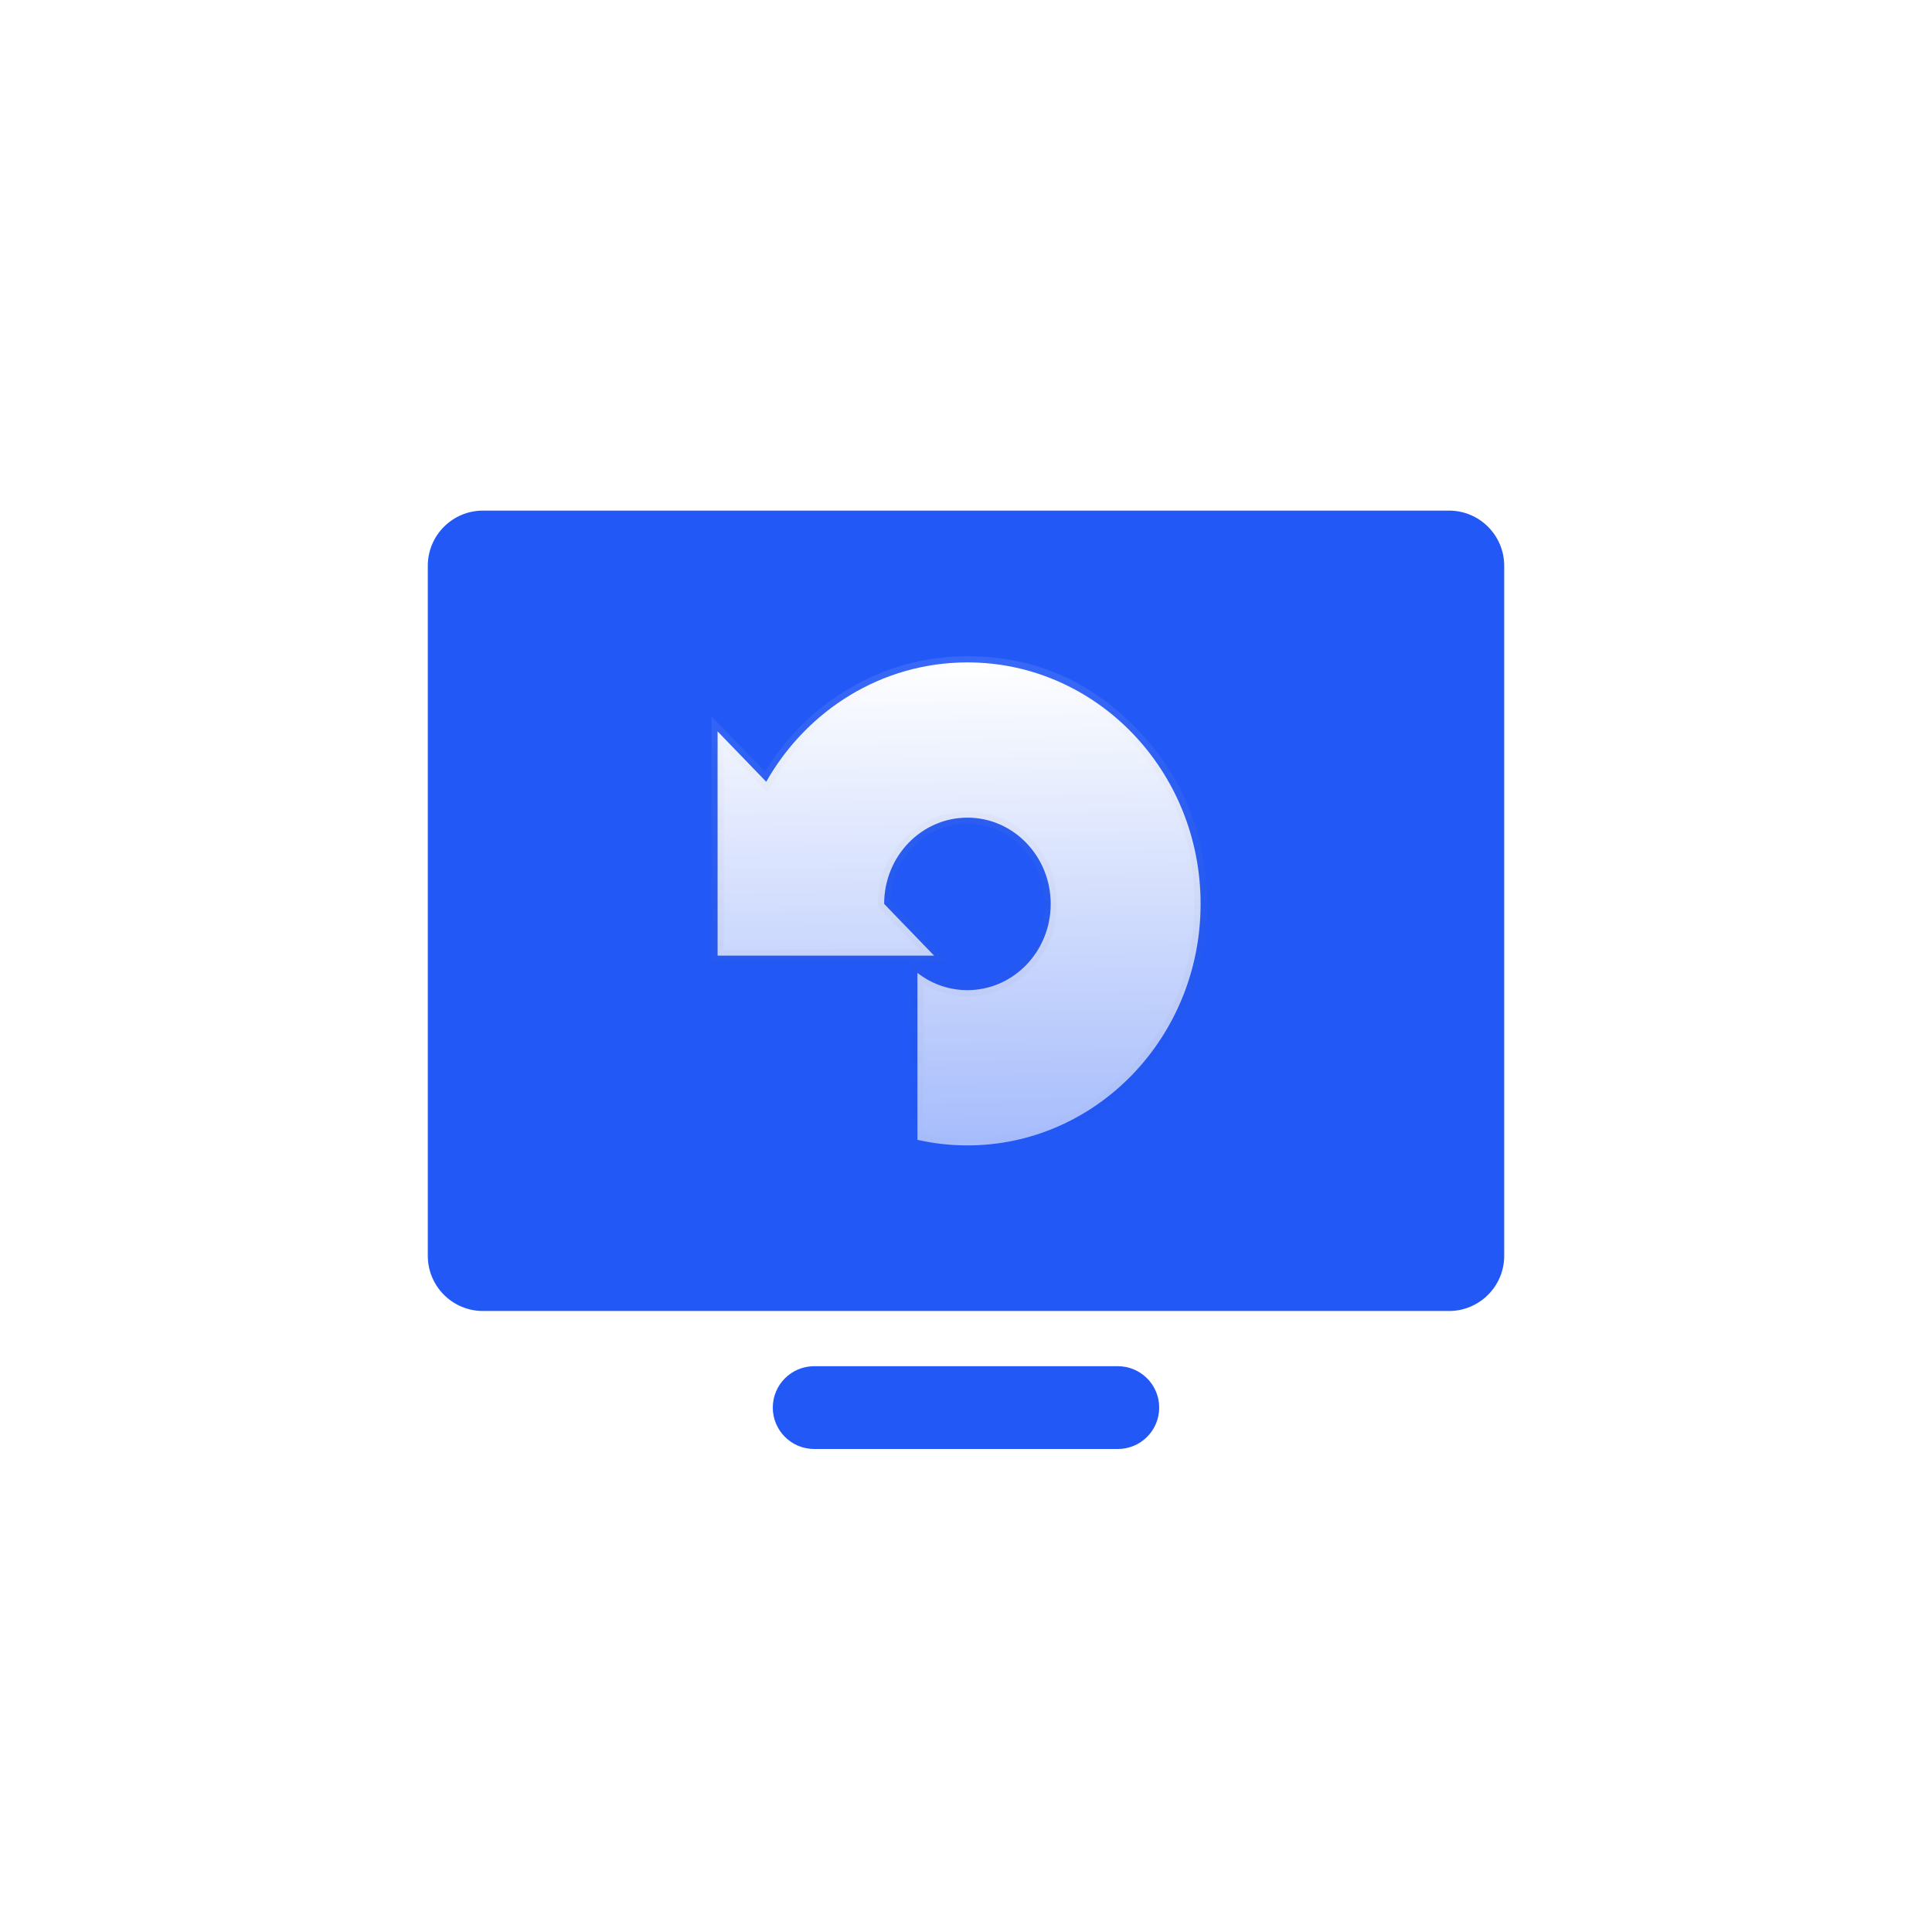<svg fill="none" height="140" viewBox="0 0 140 140" width="140" xmlns="http://www.w3.org/2000/svg" xmlns:xlink="http://www.w3.org/1999/xlink"><filter id="a" color-interpolation-filters="sRGB" height="140" width="140" x="-10" y="-5"><feFlood flood-opacity="0" result="BackgroundImageFix"/><feColorMatrix in="SourceAlpha" type="matrix" values="0 0 0 0 0 0 0 0 0 0 0 0 0 0 0 0 0 0 127 0"/><feOffset dx="0" dy="5"/><feGaussianBlur stdDeviation="2.5"/><feColorMatrix type="matrix" values="0 0 0 0 0.349 0 0 0 0 0.557 0 0 0 0 0.973 0 0 0 0.3 0"/><feBlend in2="BackgroundImageFix" mode="normal" result="effect1_dropShadow"/><feBlend in="SourceGraphic" in2="effect1_dropShadow" mode="normal" result="shape"/></filter><clipPath id="b"><path d="m10 5h120v120h-120z"/></clipPath><linearGradient id="c" x1=".209" x2=".223" y1="0" y2="1"><stop offset="0" stop-color="#fff"/><stop offset="1" stop-color="#fff" stop-opacity=".6"/></linearGradient><linearGradient id="d" x1=".5" x2=".5" y1="0" y2="1"><stop offset="0" stop-color="#fff" stop-opacity=".1"/><stop offset="1" stop-opacity="0"/></linearGradient><g filter="url(#a)"><g clip-path="url(#b)"><path d="m31 86v-50c0-2.209 1.791-4 4-4h70c2.209 0 4 1.791 4 4v50c0 2.209-1.791 4-4 4h-70c-2.209 0-4-1.791-4-4zm25 11c0 1.657 1.343 3 3 3h22c1.657 0 3-1.343 3-3s-1.343-3-3-3h-22c-1.657 0-3 1.343-3 3z" fill="#2258f6"/><g fill-rule="evenodd"><path d="m70.103 78c9.332 0 16.897-7.835 16.897-17.5 0-9.665-7.565-17.5-16.897-17.5-6.214 0-11.645 3.474-14.58 8.65l-3.524-3.65v16.25h15.69l-3.621-3.75c0-3.452 2.702-6.25 6.034-6.25 3.333 0 6.035 2.798 6.035 6.25s-2.702 6.25-6.035 6.25c-1.358 0-2.612-.465-3.621-1.25v12.097c1.166.264 2.378.403 3.621.403z" fill="url(#c)"/><path d="m66.036 64.696v13.258l.348.079q1.83.414 3.719.414 7.188 0 12.269-5.262 5.074-5.255 5.074-12.684 0-7.429-5.074-12.684-5.08-5.262-12.269-5.262-4.709-0-8.751 2.449-3.668 2.222-5.916 5.915l-3.883-4.022v17.801zm.14 0 .581.452q1.485 1.155 3.347 1.155 2.31 0 3.946-1.694 1.642-1.701 1.642-4.109 0-2.409-1.642-4.109-1.636-1.694-3.946-1.694-2.31 0-3.946 1.694-1.581 1.638-1.64 3.931l4.223 4.374zm.753 12.54q1.564.317 3.174.317 6.809 0 11.627-4.989 4.824-4.996 4.824-12.064 0-7.069-4.824-12.064-4.817-4.989-11.627-4.989-4.46-0-8.288 2.319-3.72 2.254-5.903 6.104l-.295.519-3.171-3.284v14.699h14.192l-3.016-3.123v-.18q0-2.769 1.893-4.729 1.899-1.967 4.588-1.967 2.689 0 4.588 1.967 1.893 1.96 1.893 4.729 0 2.769-1.893 4.729-1.899 1.967-4.588 1.967-1.727 0-3.174-.853z" fill="url(#d)"/></g></g></g></svg>